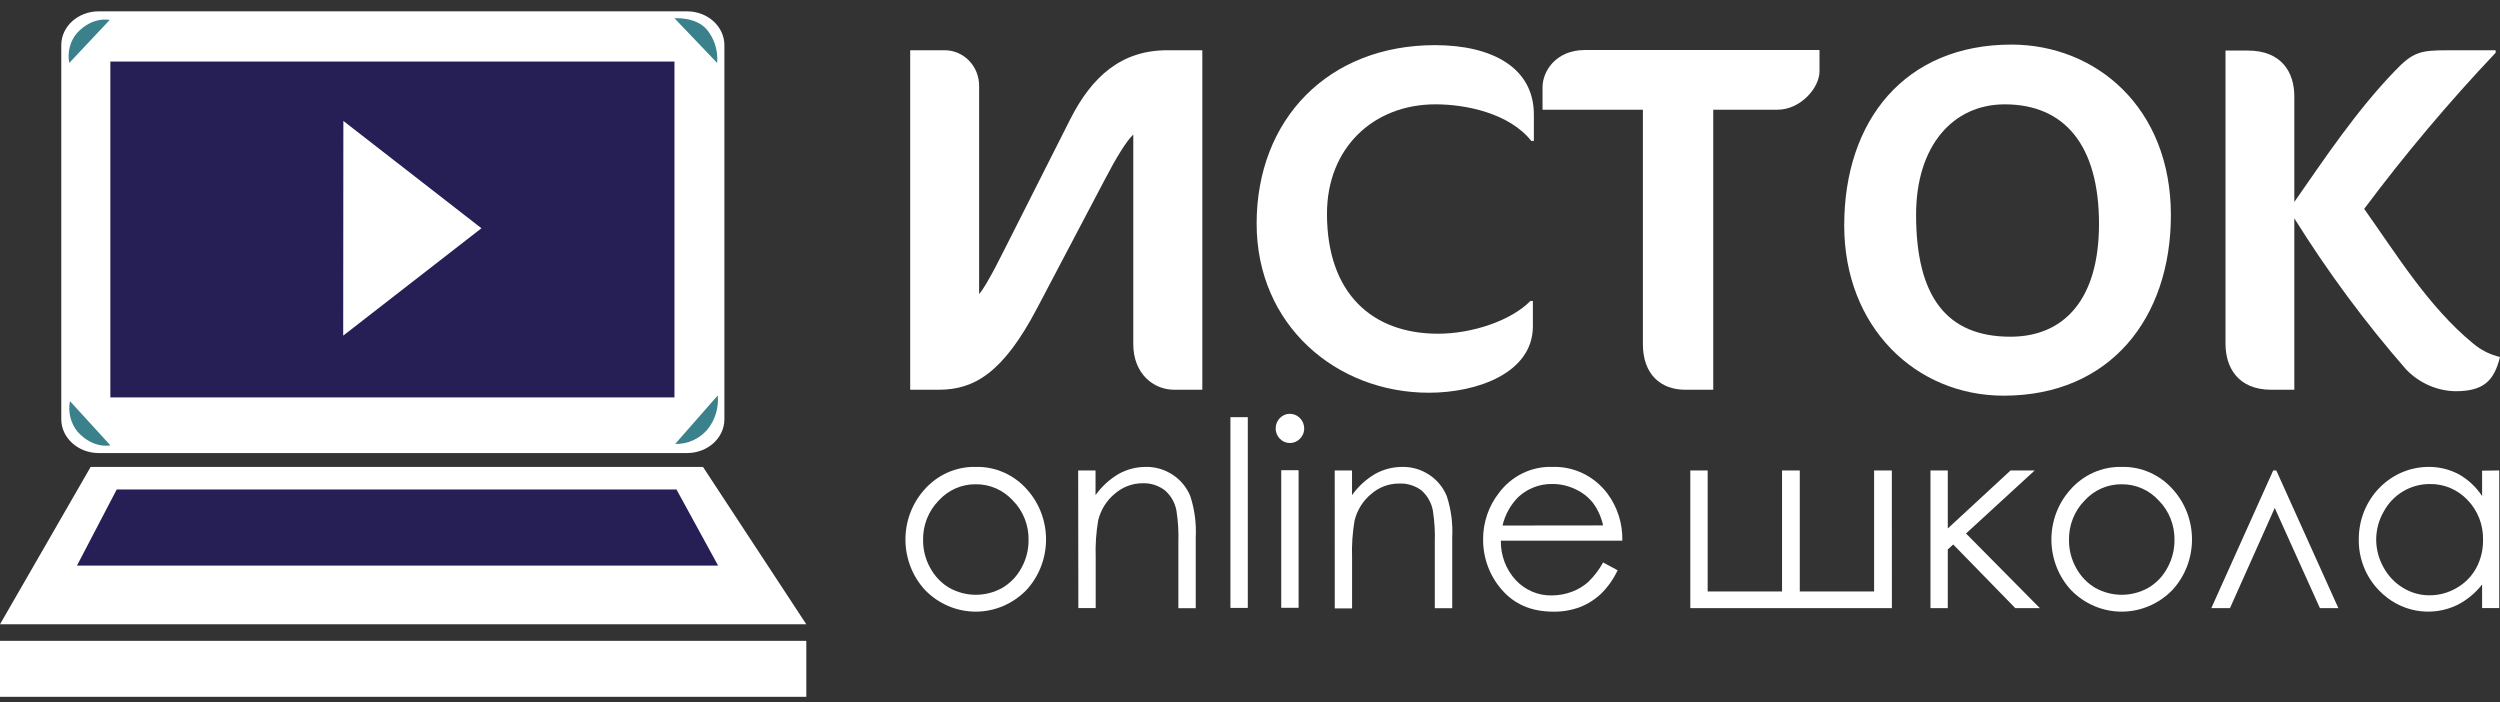 <svg width="178" height="50" viewBox="0 0 178 50" fill="none" xmlns="http://www.w3.org/2000/svg">
<rect x="0" y="0" width="178" height="50" fill="#333333" stroke="none"/>
<path fill-rule="evenodd" clip-rule="evenodd" d="M87.91 36.001V35.451C88.443 35.383 88.276 36.049 88.439 36.366C88.288 36.488 88.102 36.553 87.91 36.551C87.953 36.35 88.26 36.426 88.264 36.185C88.256 36.005 88.046 36.041 87.91 36.001Z" fill="#166772"/>
<path d="M83.593 27.749C82.143 27.749 80.69 26.621 80.69 24.502V9.578C80.185 10.071 79.525 11.131 78.623 12.86L73.832 21.962C71.404 26.585 69.337 27.749 66.838 27.749H64.806V3.578H67.238C67.563 3.575 67.885 3.638 68.186 3.764C68.487 3.89 68.761 4.077 68.991 4.313C69.221 4.549 69.404 4.831 69.528 5.141C69.652 5.451 69.715 5.783 69.713 6.119V20.939C70.327 20.232 71.454 17.869 71.963 16.881L76.206 8.482C77.76 5.412 79.874 3.578 83.103 3.578H85.605V27.749H83.593Z" fill="white"/>
<path d="M109.028 10.036C107.474 8.062 104.366 7.428 102.209 7.428C97.784 7.428 94.481 10.53 94.481 15.221C94.481 20.903 97.71 23.761 102.388 23.761C104.855 23.761 107.614 22.809 108.959 21.433H109.141V23.231C109.141 26.55 105.186 27.962 101.739 27.962C95.134 27.962 89.472 23.147 89.472 15.923C89.472 8.483 94.582 3.214 102.174 3.214C106.235 3.214 109.211 4.819 109.211 8.154V10.036H109.028Z" fill="white"/>
<path d="M126.556 7.812H121.983V27.749H119.986C118.245 27.749 116.974 26.654 116.974 24.503V7.812H109.829V6.207C109.829 5.043 110.808 3.562 112.84 3.562H129.548V5.079C129.552 6.259 128.188 7.812 126.556 7.812Z" fill="white"/>
<path d="M142.665 28.172C136.386 28.172 131.308 23.28 131.308 16.057C131.308 8.54 135.66 3.175 143.209 3.175C149.232 3.175 154.567 7.657 154.567 15.314C154.567 22.634 150.25 28.172 142.665 28.172ZM142.739 7.429C139.071 7.429 136.425 10.354 136.425 15.294C136.425 21.117 138.601 23.974 143.139 23.974C146.982 23.974 149.449 21.294 149.449 15.948C149.449 10.282 146.947 7.429 142.739 7.429Z" fill="white"/>
<path d="M174.814 27.855C173.498 27.825 172.245 27.269 171.317 26.306C168.386 22.946 165.724 19.346 163.355 15.543V27.751H161.723C159.33 27.751 158.456 26.145 158.456 24.468V3.6H160.053C162.446 3.6 163.355 5.153 163.355 6.847V14.379C165.57 11.201 167.781 7.886 170.505 5.061C171.81 3.684 172.354 3.58 174.277 3.58H177.689V3.757C174.363 7.271 171.237 10.983 168.329 14.873C170.66 18.151 172.898 21.823 176.057 24.432C176.621 24.914 177.286 25.252 178 25.419C177.569 27.149 176.807 27.855 174.814 27.855Z" fill="white"/>
<path d="M134.703 43.298H120.35V33.498H121.585V42.11H126.881V33.498H128.144V42.11H133.436V33.498H134.699L134.703 43.298Z" fill="white"/>
<path d="M137.45 33.498H138.682V37.627L143.15 33.498H144.868L139.98 37.985L145.237 43.298H143.488L139.07 38.767L138.682 39.12V43.298H137.45V33.498Z" fill="white"/>
<path d="M151.065 33.244C151.757 33.226 152.444 33.364 153.08 33.647C153.715 33.931 154.283 34.353 154.745 34.885C155.61 35.861 156.084 37.14 156.07 38.464C156.057 39.787 155.556 41.055 154.671 42.012C153.712 42.997 152.415 43.549 151.063 43.549C149.711 43.549 148.414 42.997 147.456 42.012C146.573 41.056 146.074 39.789 146.06 38.468C146.047 37.146 146.519 35.869 147.382 34.893C147.843 34.359 148.412 33.935 149.048 33.65C149.684 33.365 150.372 33.227 151.065 33.244ZM151.065 34.48C150.57 34.474 150.079 34.574 149.624 34.774C149.168 34.975 148.758 35.271 148.419 35.644C148.06 36.01 147.777 36.448 147.586 36.931C147.396 37.413 147.303 37.931 147.312 38.453C147.308 39.147 147.482 39.829 147.817 40.431C148.137 41.026 148.609 41.518 149.181 41.856C149.76 42.179 150.409 42.349 151.067 42.349C151.726 42.349 152.374 42.179 152.954 41.856C153.528 41.521 154 41.027 154.318 40.431C154.653 39.829 154.827 39.147 154.823 38.453C154.832 37.931 154.738 37.413 154.547 36.93C154.356 36.447 154.072 36.009 153.711 35.644C153.372 35.27 152.961 34.974 152.505 34.774C152.049 34.574 151.557 34.474 151.061 34.48H151.065Z" fill="white"/>
<path d="M166.491 43.298H165.178L161.961 36.167L158.775 43.298H157.446L161.852 33.498H162.073L166.491 43.298Z" fill="white"/>
<path d="M177.946 33.496V43.296H176.726V41.615C176.251 42.221 175.656 42.715 174.981 43.063C174.062 43.512 173.03 43.654 172.028 43.471C171.026 43.288 170.105 42.788 169.39 42.04C168.921 41.562 168.55 40.99 168.302 40.36C168.053 39.729 167.932 39.053 167.945 38.372C167.947 37.014 168.469 35.712 169.399 34.751C170.328 33.79 171.588 33.248 172.903 33.243C173.647 33.235 174.382 33.411 175.047 33.757C175.719 34.132 176.294 34.667 176.726 35.318V33.512L177.946 33.496ZM173.008 34.463C172.34 34.459 171.683 34.637 171.104 34.981C170.52 35.324 170.04 35.826 169.716 36.434C169.371 37.032 169.188 37.715 169.184 38.412C169.186 39.108 169.366 39.79 169.705 40.391C170.033 41.002 170.517 41.51 171.104 41.859C171.673 42.207 172.323 42.389 172.984 42.385C173.658 42.388 174.322 42.208 174.908 41.863C175.49 41.537 175.973 41.049 176.302 40.455C176.633 39.842 176.801 39.15 176.792 38.448C176.805 37.922 176.715 37.398 176.526 36.909C176.337 36.42 176.053 35.975 175.692 35.603C175.344 35.234 174.926 34.943 174.464 34.747C174.002 34.551 173.507 34.455 173.008 34.463Z" fill="white"/>
<path d="M69.477 33.244C70.168 33.226 70.855 33.364 71.49 33.648C72.124 33.931 72.692 34.353 73.153 34.885C74.018 35.861 74.492 37.14 74.478 38.464C74.465 39.787 73.964 41.055 73.079 42.012C72.12 42.996 70.823 43.549 69.471 43.549C68.119 43.549 66.822 42.996 65.864 42.012C64.981 41.056 64.482 39.789 64.468 38.468C64.454 37.146 64.927 35.869 65.79 34.893C66.252 34.358 66.821 33.934 67.458 33.649C68.094 33.365 68.784 33.226 69.477 33.244ZM69.477 34.48C68.982 34.473 68.491 34.573 68.035 34.774C67.58 34.974 67.17 35.27 66.831 35.644C66.472 36.01 66.189 36.448 65.998 36.931C65.808 37.413 65.715 37.931 65.724 38.453C65.72 39.147 65.894 39.829 66.229 40.431C66.549 41.026 67.021 41.518 67.593 41.856C68.172 42.179 68.82 42.349 69.479 42.349C70.138 42.349 70.786 42.179 71.366 41.856C71.938 41.518 72.409 41.026 72.729 40.431C73.064 39.829 73.239 39.147 73.234 38.453C73.244 37.931 73.15 37.413 72.959 36.93C72.768 36.447 72.484 36.009 72.123 35.644C71.783 35.27 71.372 34.974 70.915 34.773C70.458 34.573 69.966 34.473 69.469 34.48H69.477Z" fill="white"/>
<path d="M76.766 33.496H78.002V35.254C78.441 34.638 79.001 34.123 79.646 33.745C80.243 33.413 80.91 33.241 81.588 33.244C82.265 33.232 82.93 33.428 83.5 33.806C84.055 34.168 84.49 34.695 84.747 35.318C85.057 36.266 85.189 37.266 85.136 38.264V43.304H83.9V38.621C83.926 37.867 83.881 37.111 83.764 36.366C83.663 35.799 83.373 35.287 82.945 34.917C82.49 34.569 81.936 34.39 81.371 34.407C80.634 34.403 79.919 34.672 79.358 35.166C78.784 35.644 78.375 36.302 78.192 37.04C78.042 37.919 77.982 38.812 78.014 39.705V43.296H76.778L76.766 33.496Z" fill="white"/>
<path d="M87.607 29.703H88.843V43.283H87.607V29.703Z" fill="white"/>
<path d="M91.838 29.463C92.107 29.463 92.365 29.573 92.557 29.768C92.748 29.963 92.857 30.229 92.86 30.506C92.862 30.643 92.835 30.779 92.783 30.905C92.731 31.03 92.654 31.143 92.557 31.237C92.463 31.335 92.351 31.413 92.228 31.465C92.104 31.518 91.972 31.544 91.838 31.542C91.705 31.543 91.574 31.516 91.451 31.464C91.328 31.411 91.217 31.334 91.123 31.237C91.029 31.142 90.954 31.028 90.903 30.903C90.852 30.777 90.827 30.642 90.828 30.506C90.827 30.369 90.853 30.233 90.903 30.106C90.954 29.98 91.029 29.865 91.123 29.768C91.216 29.67 91.328 29.592 91.45 29.54C91.573 29.487 91.705 29.461 91.838 29.463ZM91.224 33.476H92.46V43.276H91.224V33.476Z" fill="white"/>
<path d="M95.032 33.496H96.264V35.254C96.703 34.638 97.263 34.123 97.907 33.745C98.504 33.414 99.172 33.241 99.85 33.244C100.527 33.232 101.192 33.428 101.762 33.806C102.316 34.168 102.751 34.695 103.009 35.318C103.319 36.266 103.451 37.266 103.398 38.264V43.304H102.158V38.621C102.184 37.867 102.138 37.111 102.022 36.366C101.921 35.801 101.634 35.289 101.21 34.917C100.748 34.573 100.186 34.401 99.617 34.428C98.882 34.424 98.171 34.693 97.612 35.186C97.038 35.664 96.629 36.322 96.446 37.06C96.296 37.939 96.236 38.833 96.268 39.725V43.316H95.036L95.032 33.496Z" fill="white"/>
<path d="M114.141 40.046L115.175 40.604C114.884 41.223 114.489 41.784 114.009 42.261C113.569 42.678 113.056 43.005 112.497 43.224C111.888 43.45 111.245 43.56 110.597 43.55C109.043 43.55 107.818 43.026 106.922 41.98C106.067 41.007 105.595 39.739 105.597 38.425C105.587 37.216 105.984 36.042 106.72 35.102C107.166 34.502 107.744 34.021 108.406 33.698C109.068 33.375 109.796 33.219 110.527 33.244C111.281 33.218 112.029 33.376 112.712 33.707C113.394 34.038 113.99 34.531 114.452 35.146C115.166 36.105 115.54 37.288 115.509 38.497H106.86C106.843 39.542 107.225 40.551 107.924 41.306C108.255 41.66 108.653 41.939 109.093 42.126C109.533 42.313 110.005 42.404 110.481 42.394C110.968 42.395 111.452 42.308 111.911 42.137C112.337 41.98 112.732 41.745 113.076 41.443C113.498 41.036 113.857 40.565 114.141 40.046ZM114.141 37.41C114.015 36.827 113.769 36.279 113.418 35.804C113.081 35.385 112.654 35.052 112.171 34.833C111.658 34.586 111.098 34.458 110.531 34.46C109.638 34.442 108.77 34.773 108.103 35.387C107.55 35.941 107.161 36.645 106.98 37.418L114.141 37.41Z" fill="white"/>
<path d="M57.409 45.628H0V49.613H57.409V45.628Z" fill="white"/>
<path fill-rule="evenodd" clip-rule="evenodd" d="M0 44.45H57.409L50.053 33.245H6.454L0 44.45Z" fill="white"/>
<path fill-rule="evenodd" clip-rule="evenodd" d="M5.479 40.271H51.13L48.165 34.85H8.311L5.479 40.271Z" fill="#261F56"/>
<path d="M51.577 29.849C51.577 31.185 50.388 32.257 48.919 32.257H7.025C5.556 32.257 4.363 31.173 4.363 29.849V3.214C4.363 1.882 5.556 0.807 7.025 0.807H48.919C50.388 0.807 51.577 1.89 51.577 3.214V29.849Z" fill="white"/>
<path fill-rule="evenodd" clip-rule="evenodd" d="M48.025 1.303L51.06 4.481C51.097 4.058 51.053 3.632 50.929 3.227C50.806 2.822 50.606 2.446 50.341 2.121C49.548 1.174 48.025 1.303 48.025 1.303Z" fill="#3B818C"/>
<path d="M48.022 4.382H7.857V28.296H48.022V4.382Z" fill="#261F56"/>
<path fill-rule="evenodd" clip-rule="evenodd" d="M7.81 1.421L4.931 4.483C4.858 4.109 4.869 3.723 4.964 3.354C5.059 2.985 5.235 2.644 5.478 2.356C6.605 1.132 7.81 1.421 7.81 1.421Z" fill="#3B818C"/>
<path fill-rule="evenodd" clip-rule="evenodd" d="M48.072 31.608L51.106 28.152C51.183 29.021 50.924 29.886 50.388 30.56C50.101 30.901 49.744 31.172 49.344 31.353C48.943 31.534 48.509 31.621 48.072 31.608Z" fill="#3B818C"/>
<path fill-rule="evenodd" clip-rule="evenodd" d="M7.857 31.706L4.981 28.56C4.907 28.942 4.917 29.337 5.011 29.715C5.106 30.093 5.281 30.445 5.525 30.743C6.66 31.995 7.857 31.706 7.857 31.706Z" fill="#3B818C"/>
<path fill-rule="evenodd" clip-rule="evenodd" d="M24.448 8.611L34.279 16.252L24.436 23.897L24.448 8.611Z" fill="white"/>
</svg>
